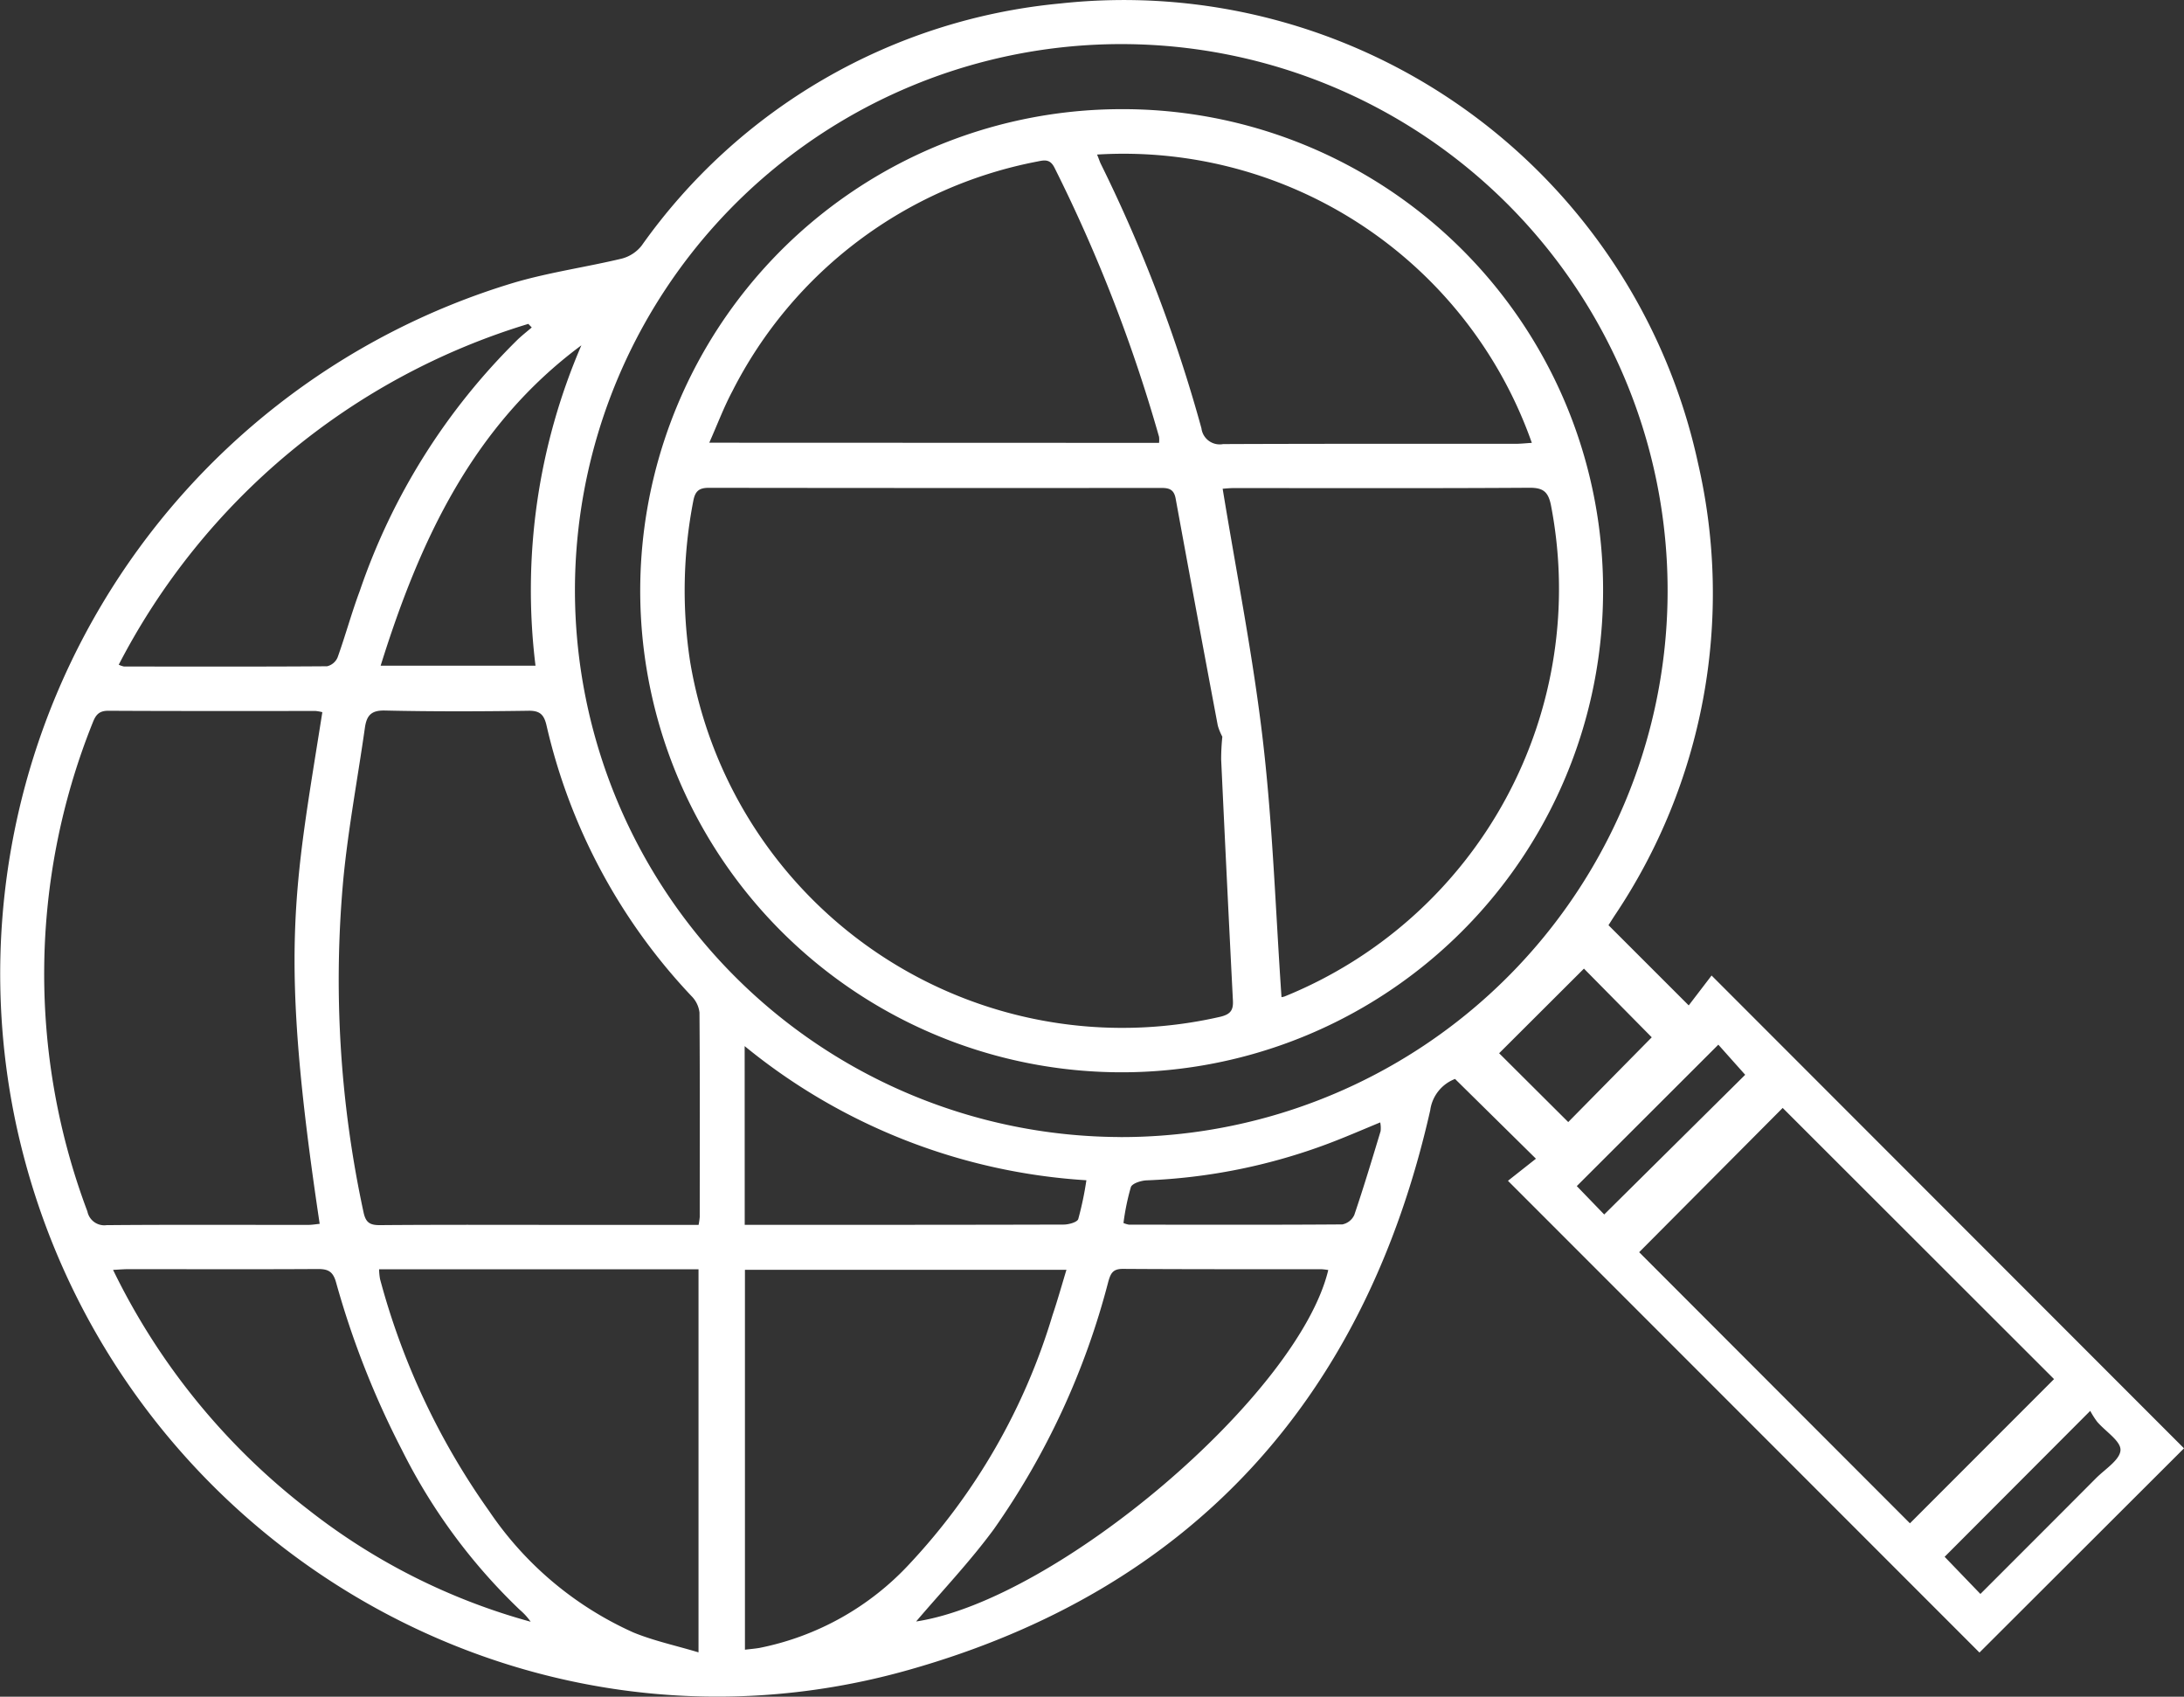 <svg id="Layer_1" data-name="Layer 1" xmlns="http://www.w3.org/2000/svg" viewBox="0 0 109.288 84.88">
  <rect x="0" y="0" width="109.288" height="84.88" fill="#333333" stroke="none"/>
  <defs>
    <style>
      .cls-1 {
        fill: #fff;
      }
    </style>
  </defs>
  <title>estudio</title>
  <path class="cls-1" d="M86.459,60.741l4.015,4.013,1.144-1.495,23.64,23.653L105.023,97.128l-23.594-23.6,1.4-1.105-4.048-3.99A1.956,1.956,0,0,0,77.539,70c-3.255,14.4-11.907,23.993-26.11,28C31.522,103.629,11.022,90.861,6.74,70.539A36.1,36.1,0,0,1,31.706,28.594c1.759-.516,3.594-.773,5.38-1.2a1.868,1.868,0,0,0,.989-.645,28.985,28.985,0,0,1,20.95-12.118,29.405,29.405,0,0,1,31.915,23,28.9,28.9,0,0,1-4.185,22.647C86.66,60.424,86.568,60.57,86.459,60.741Zm-24.422,10.6A27.339,27.339,0,1,0,34.74,44.1,27.374,27.374,0,0,0,62.037,71.339ZM40.928,75.733a3.57,3.57,0,0,0,.057-.393c0-3.411.013-6.822-.013-10.232a1.391,1.391,0,0,0-.4-.82,29.223,29.223,0,0,1-7.248-13.515C33.2,50.218,33,50,32.4,50.014c-2.39.035-4.781.042-7.169-.012-.688-.016-.911.251-1,.852-.356,2.508-.827,5-1.075,7.523a55.069,55.069,0,0,0,1,16.7c.107.517.293.674.825.669,3.311-.027,6.622-.012,9.933-.012ZM22.1,50.085a2.149,2.149,0,0,0-.333-.06c-3.461,0-6.923.008-10.384-.011-.479,0-.632.23-.781.614a33.735,33.735,0,0,0-.258,24.435.863.863,0,0,0,.96.684c3.361-.029,6.724-.011,10.085-.013.192,0,.383-.034.578-.053C19.912,62.007,20.682,59.061,22.1,50.085ZM40.924,97.119V77.954H24.94a3.077,3.077,0,0,0,.048.493,36.135,36.135,0,0,0,5.46,11.605,17.172,17.172,0,0,0,7.218,6.072C38.685,96.542,39.778,96.775,40.924,97.119Zm2.323-.133c.3-.036.517-.053.734-.091a13.939,13.939,0,0,0,7.5-4.2,31.343,31.343,0,0,0,7.154-12.433c.248-.734.458-1.482.7-2.28H43.247Zm65.508-13.538L95.176,69.883,87.994,77.1l13.55,13.563ZM51.813,95.574c7.031-1.068,19.116-11.312,20.624-17.582a3.092,3.092,0,0,0-.352-.041c-3.311,0-6.622.006-9.933-.016-.5,0-.605.23-.722.638A38.082,38.082,0,0,1,55.7,90.961C54.5,92.591,53.093,94.068,51.813,95.574ZM11.628,77.985A33.708,33.708,0,0,0,21.39,89.975a31.478,31.478,0,0,0,11.135,5.612,3.131,3.131,0,0,0-.543-.595,28.866,28.866,0,0,1-5.9-8,43.871,43.871,0,0,1-3.292-8.371c-.153-.558-.4-.683-.92-.679-3.138.019-6.276.006-9.414.007C12.215,77.944,11.977,77.967,11.628,77.985Zm.283-30.274a1.349,1.349,0,0,0,.264.09c3.388,0,6.776.012,10.163-.013a.763.763,0,0,0,.526-.445c.395-1.1.7-2.232,1.11-3.325A32.2,32.2,0,0,1,31.89,31.429c.221-.207.459-.394.689-.59l-.171-.179A34.266,34.266,0,0,0,11.911,47.711Zm31.325,28.02h2.51c4.483,0,8.967,0,13.45-.013.254,0,.679-.118.73-.276a16.265,16.265,0,0,0,.407-1.941,29.911,29.911,0,0,1-17.1-6.711Zm-8.172-44c-5.424,4.02-8.083,9.743-10.047,16.029h7.75A30.908,30.908,0,0,1,35.063,31.731ZM62.189,75.64a1.229,1.229,0,0,0,.275.083c3.558,0,7.116.014,10.675-.013a.835.835,0,0,0,.6-.472c.471-1.386.892-2.79,1.317-4.192a1.458,1.458,0,0,0-.019-.439c-.9.371-1.744.739-2.6,1.061a29.029,29.029,0,0,1-9.093,1.838c-.276.011-.719.152-.785.338A11.915,11.915,0,0,0,62.189,75.64ZM88.624,66.35l-3.393-3.436-4.244,4.233,3.458,3.443Zm14.656,25.988,1.79,1.859c1.959-1.96,3.875-3.871,5.784-5.79.453-.455,1.206-.921,1.226-1.407.018-.456-.759-.937-1.17-1.42a4.254,4.254,0,0,1-.344-.543ZM91.956,66.718l-7.083,7.075,1.372,1.42L93.3,68.225Z" transform="translate(-5.97 -14.457)"/>
  <path class="cls-1" d="M86.189,43.928A24.091,24.091,0,1,1,62.04,19.918,24.037,24.037,0,0,1,86.189,43.928ZM67.136,51.312a2.883,2.883,0,0,1-.227-.556Q65.84,45.083,64.8,39.4c-.084-.457-.322-.534-.722-.533q-11.318.009-22.636-.006c-.495,0-.686.166-.779.653a23.433,23.433,0,0,0-.163,8.019A21.923,21.923,0,0,0,67.044,65.32c.491-.121.646-.319.622-.8q-.308-6.035-.589-12.072A11.1,11.1,0,0,1,67.136,51.312Zm.017-12.4c.7,4.279,1.534,8.45,2.02,12.661.489,4.232.63,8.505.924,12.768a.812.812,0,0,0,.16-.037A22,22,0,0,0,83.576,39.71c-.139-.664-.4-.856-1.075-.852-4.933.032-9.867.015-14.8.016C67.481,38.874,67.262,38.9,67.153,38.907Zm-3.183-2.3a1.47,1.47,0,0,0,0-.3,77.027,77.027,0,0,0-5.233-13.466c-.217-.431-.484-.388-.851-.31A21.683,21.683,0,0,0,42.62,34.023c-.427.8-.745,1.652-1.158,2.581Zm18.656.007a21.659,21.659,0,0,0-21.758-14.43c.1.24.133.357.186.464a74.3,74.3,0,0,1,5.036,13.229.921.921,0,0,0,1.084.791c4.909-.021,9.817-.012,14.726-.015C82.119,36.653,82.337,36.629,82.627,36.612Z" transform="translate(-5.97 -14.457)"/>
</svg>
